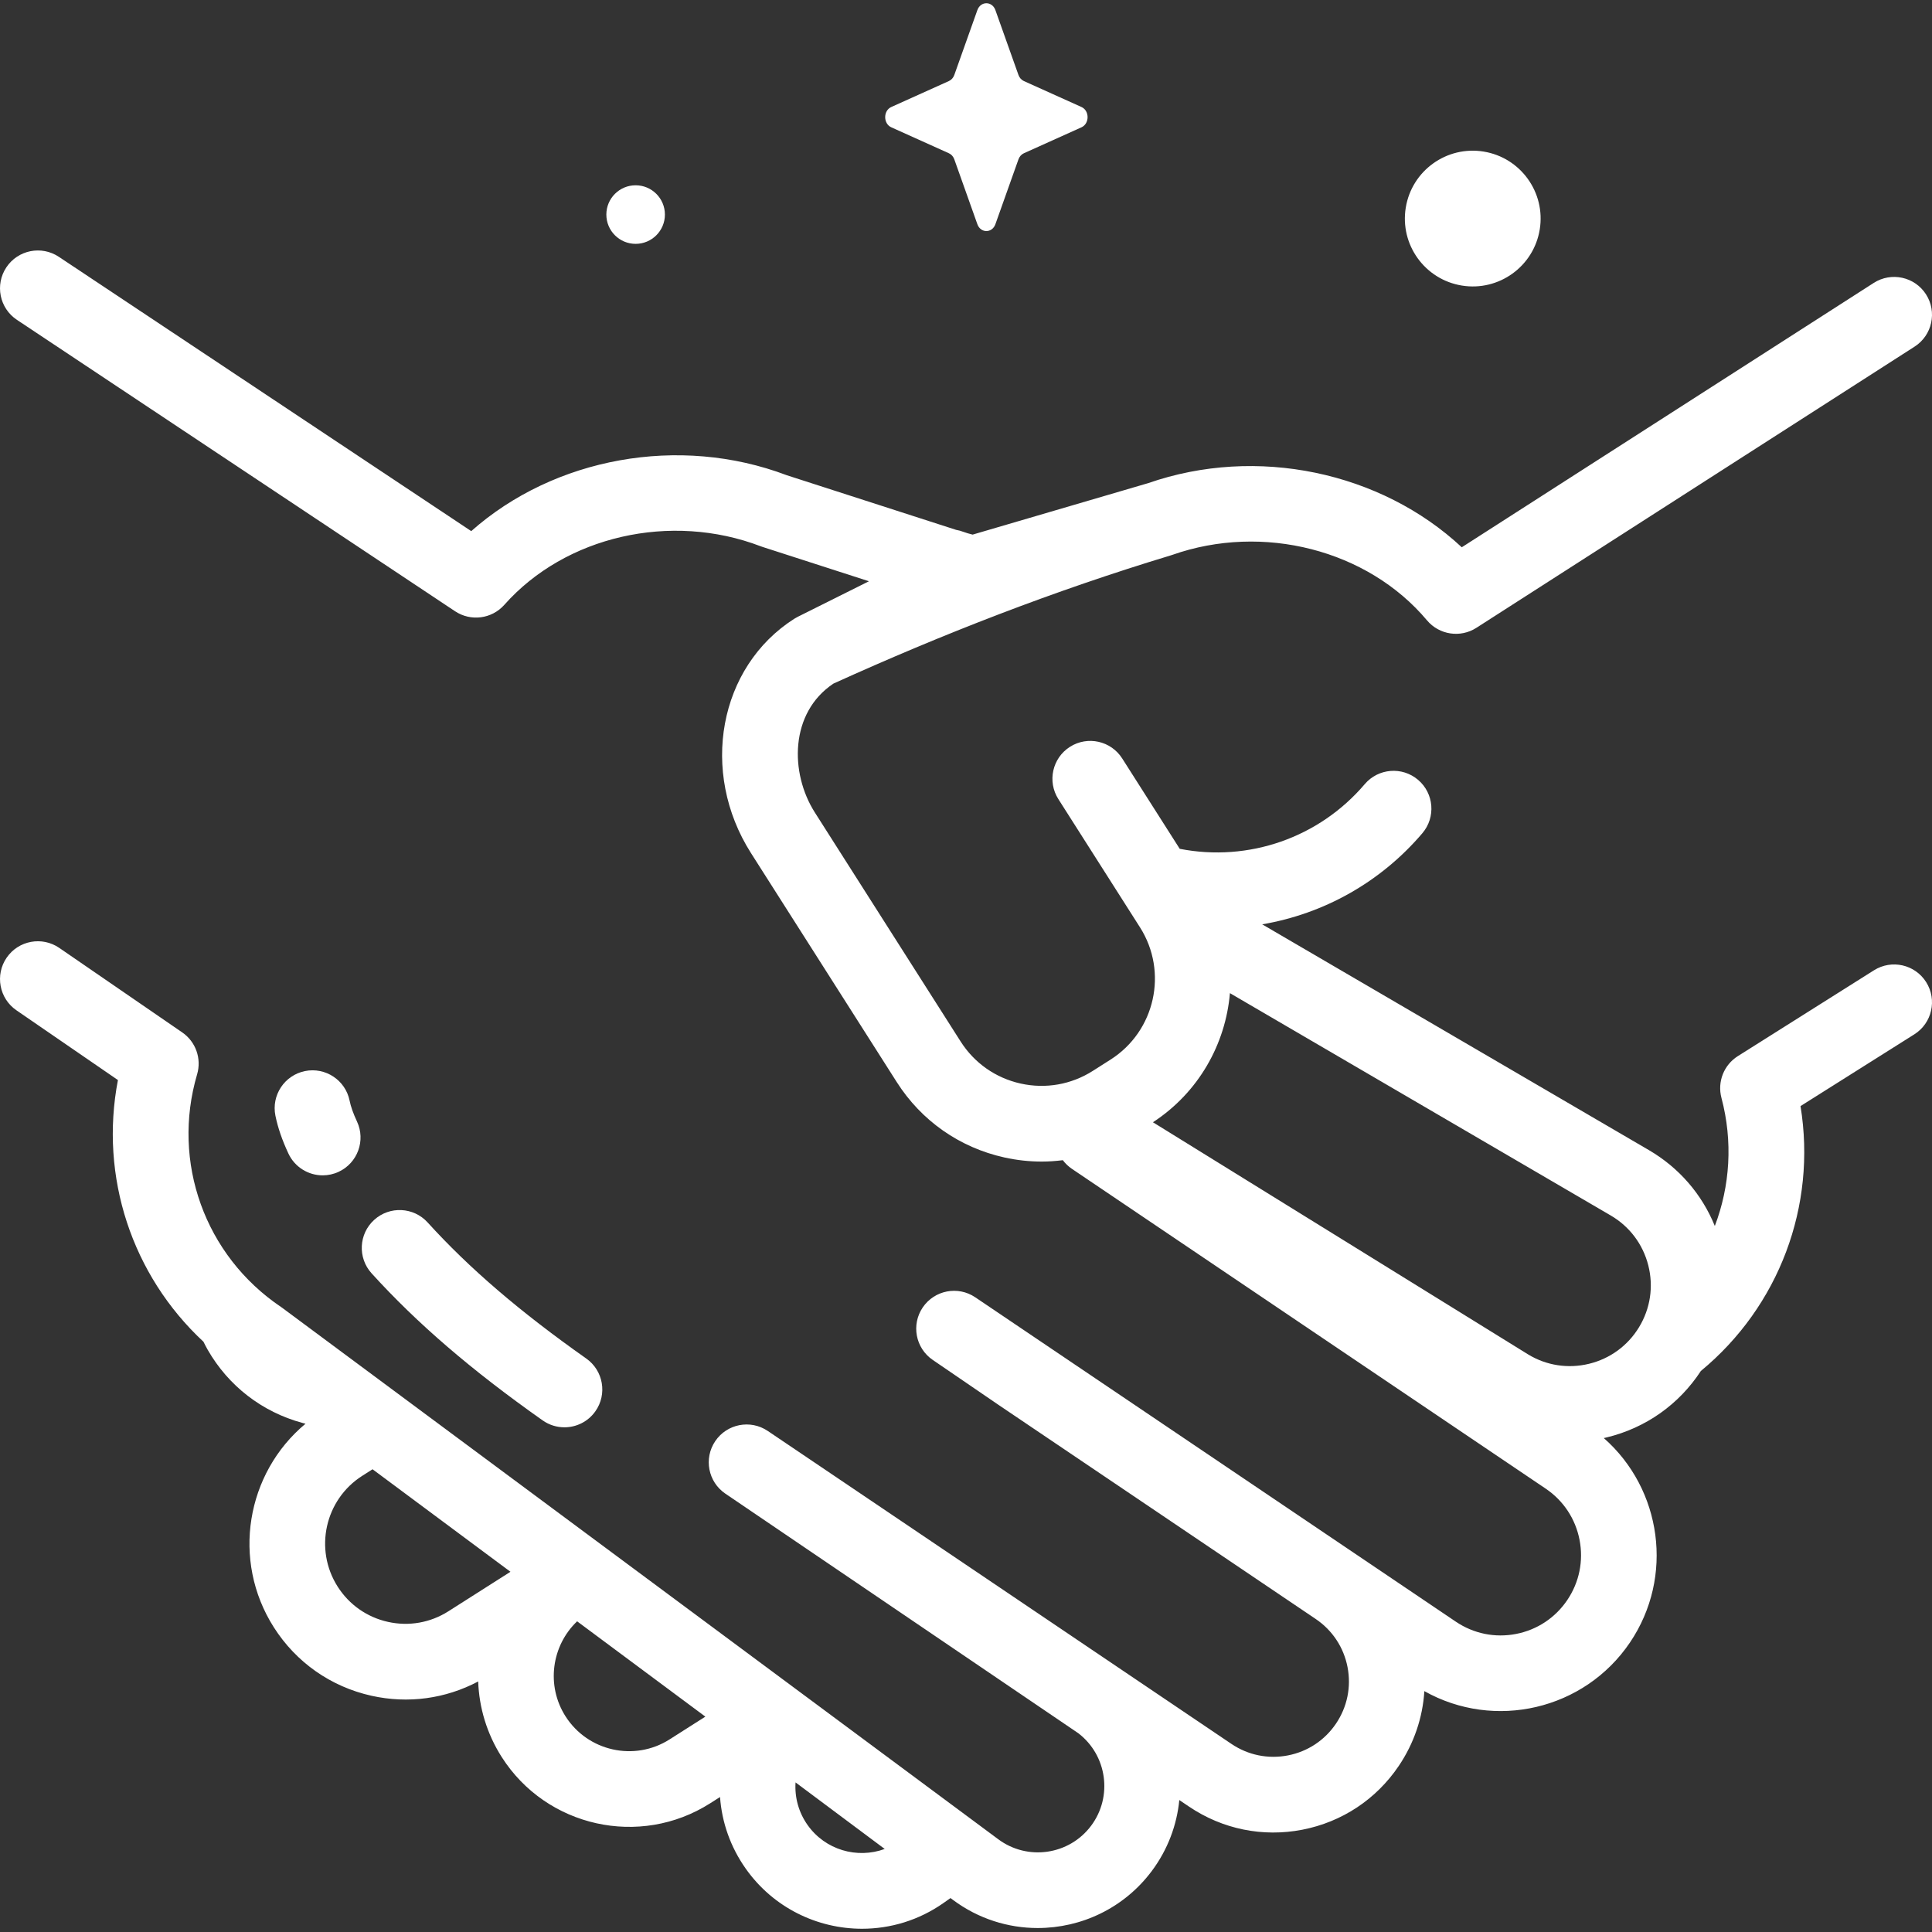 <?xml version="1.0"?>
<svg xmlns="http://www.w3.org/2000/svg" xmlns:xlink="http://www.w3.org/1999/xlink" xmlns:svgjs="http://svgjs.com/svgjs" version="1.1" width="512" height="512" x="0" y="0" viewBox="0 0 512 512" style="enable-background:new 0 0 512 512" xml:space="preserve"><rect x="0" y="0" width="512" height="512" fill="#333333" stroke="none"/><g><g xmlns="http://www.w3.org/2000/svg"><g><g><path d="m263.792 2.683 6.111 17.183c.262.736.78 1.319 1.433 1.613l15.267 6.878c2.157.972 2.157 4.408 0 5.38l-15.267 6.878c-.654.294-1.172.877-1.433 1.613l-6.111 17.183c-.863 2.428-3.917 2.428-4.78 0l-6.111-17.183c-.262-.736-.779-1.319-1.433-1.613l-15.267-6.878c-2.157-.972-2.157-4.408 0-5.38l15.267-6.878c.654-.295 1.172-.878 1.433-1.613l6.111-17.183c.864-2.428 3.917-2.428 4.78 0z" fill="#ffffff" data-original="#000000" style=""/></g><g><circle cx="168.448" cy="56.863" r="7.76" fill="#ffffff" data-original="#000000" style=""/></g><g><ellipse cx="390.37" cy="57.898" rx="17.989" ry="17.989" transform="matrix(.16 -.987 .987 .16 270.689 433.954)" fill="#ffffff" data-original="#000000" style=""/></g></g><g><g><path d="m496.621 257.138-36.077 22.747c-3.71 2.339-5.469 6.818-4.344 11.057 3.07 11.565 2.276 23.38-1.755 33.958-3.423-8.423-9.479-15.444-17.477-20.113l-102.475-59.83c16.271-2.761 31.361-11.12 42.452-24.151 3.59-4.218 3.081-10.548-1.137-14.138s-10.549-3.081-14.138 1.137c-12.087 14.202-30.773 20.701-49.028 17.142l-15.249-23.954c-2.975-4.672-9.173-6.049-13.846-3.075-4.673 2.975-6.049 9.174-3.074 13.847l21.632 33.982c7.516 11.808 4.024 27.529-7.783 35.046l-4.701 2.992c-5.72 3.641-12.515 4.836-19.135 3.367-6.619-1.47-12.27-5.43-15.912-11.15l-38.628-60.682c-6.686-10.503-6.652-26.441 4.919-34.161 28.863-13.096 58.512-24.64 89.296-33.947.171-.05.34-.105.507-.164 24.05-8.464 51.803-1.33 67.493 17.342 3.245 3.86 8.851 4.713 13.095 1.989l116.131-74.522c4.662-2.991 6.017-9.195 3.024-13.857-2.992-4.661-9.197-6.017-13.857-3.024l-109.17 70.055c-21.445-19.995-54.331-27.011-83.114-16.995l-46.519 13.64c-.96-.244-1.8-.484-2.419-.723-.647-.251-1.304-.429-1.963-.541l-44.881-14.479c-28.536-10.8-61.635-4.645-83.606 14.816l-109.298-72.696c-4.611-3.065-10.836-1.815-13.904 2.797s-1.816 10.838 2.796 13.905l116.115 77.229c4.166 2.77 9.735 2.048 13.057-1.695 16.188-18.245 44.122-24.63 67.935-15.524.165.064.333.122.502.177l28.195 9.096-18.885 9.429c-.31.155-.613.326-.906.513-20.012 12.739-25.154 40.601-11.463 62.11l38.628 60.682c6.518 10.24 16.634 17.328 28.484 19.96 3.306.734 6.635 1.097 9.941 1.097 1.871 0 3.731-.137 5.577-.368.662.878 1.46 1.655 2.388 2.281l125.57 84.757c4.709 3.179 7.899 8.001 8.981 13.579s-.072 11.243-3.252 15.953c-3.178 4.71-8.001 7.9-13.579 8.982-5.578 1.083-11.244-.073-15.953-3.251l-127.364-85.967c-4.583-3.092-10.8-1.895-13.908 2.678-3.106 4.573-1.926 10.796 2.638 13.915l17.521 11.975 83.978 56.684c4.421 2.984 7.415 7.511 8.432 12.747 1.016 5.236-.068 10.555-3.053 14.976-2.983 4.421-7.51 7.415-12.746 8.431-5.236 1.018-10.554-.068-14.975-3.052l-122.867-82.932c-4.589-3.096-10.816-1.892-13.917 2.691-3.102 4.583-1.906 10.812 2.673 13.92l93.524 63.482c7.641 5.837 9.185 16.791 3.42 24.516-5.806 7.78-16.859 9.385-24.638 3.579l-189.727-140.812c-.123-.091-.247-.178-.372-.263-20.127-13.586-29.046-38.353-22.193-61.63 1.225-4.162-.364-8.641-3.94-11.098l-32.586-22.395c-4.565-3.138-10.81-1.98-13.946 2.585-3.137 4.565-1.98 10.809 2.585 13.946l26.9 18.488c-4.926 25.628 3.705 51.721 22.665 69.345.354.708.711 1.416 1.109 2.11 5.508 9.612 14.43 16.505 25.121 19.408.272.074.546.145.818.213-15.734 13.098-19.679 36.228-8.401 53.945 5.927 9.313 15.128 15.76 25.906 18.153 9.68 2.15 19.59.798 28.255-3.794.244 6.885 2.266 13.794 6.225 20.013 11.852 18.618 36.64 24.122 55.261 12.272l2.608-1.661c.481 6.761 2.793 13.286 6.8 18.968 7.328 10.389 18.991 15.943 30.831 15.942 7.5-.001 15.073-2.23 21.654-6.872l1.79-1.263.641.478c6.748 5.036 14.643 7.466 22.48 7.465 11.49-.001 22.845-5.228 30.231-15.123 4.245-5.689 6.638-12.197 7.284-18.794l2.586 1.745c8.861 5.981 19.522 8.155 30.018 6.117 10.497-2.037 19.571-8.039 25.551-16.901 4.043-5.989 6.346-12.8 6.785-19.826 18.547 10.439 42.389 5.036 54.504-12.912 11.749-17.408 8.427-40.635-6.95-54.15.274-.061.548-.125.823-.191 10.328-2.508 19.118-8.739 24.906-17.595 20.664-17.049 30.736-43.664 26.405-70.193l30.164-19.018c4.684-2.954 6.088-9.147 3.134-13.833-2.955-4.686-9.148-6.091-13.833-3.136zm-377.771 169.858c-4.793 3.051-10.486 4.054-16.034 2.821-5.547-1.232-10.282-4.55-13.334-9.343-6.299-9.895-3.373-23.069 6.522-29.367l2.726-1.735 36.549 27.167zm31.018 27.849c-5.204-8.176-3.693-18.733 3.077-25.178l33.982 25.258-9.49 6.041c-9.287 5.913-21.655 3.168-27.569-6.121zm64.14 28.79c-2.346-3.327-3.443-7.272-3.178-11.277l23.631 17.636c-7.291 2.677-15.767.283-20.453-6.359zm220.339-131.885c-2.977 4.886-7.678 8.32-13.237 9.67-5.559 1.353-11.312.454-16.139-2.485l-99.428-61.525c12.137-7.929 19.251-20.742 20.402-34.216l100.909 58.915c5.006 2.923 8.545 7.628 9.967 13.248 1.42 5.621.542 11.442-2.474 16.393z" fill="#ffffff" data-original="#000000" style=""/></g><g><path d="m149.578 378.252c-1.998 0-4.015-.596-5.772-1.834-18.871-13.31-33.275-25.694-45.329-38.973-3.723-4.101-3.416-10.444.685-14.167 4.102-3.722 10.444-3.416 14.167.685 11.041 12.162 24.399 23.622 42.039 36.064 4.527 3.192 5.608 9.45 2.415 13.976-1.954 2.769-5.055 4.249-8.205 4.249z" fill="#ffffff" data-original="#000000" style=""/></g><g><path d="m85.524 311.481c-3.777 0-7.393-2.143-9.095-5.79-1.671-3.579-2.795-6.856-3.439-10.018-1.104-5.428 2.402-10.723 7.829-11.827 5.428-1.102 10.723 2.401 11.827 7.829.324 1.594.965 3.404 1.958 5.532 2.343 5.019.173 10.987-4.846 13.33-1.371.641-2.814.944-4.234.944z" fill="#ffffff" data-original="#000000" style=""/></g></g></g></g></svg>
